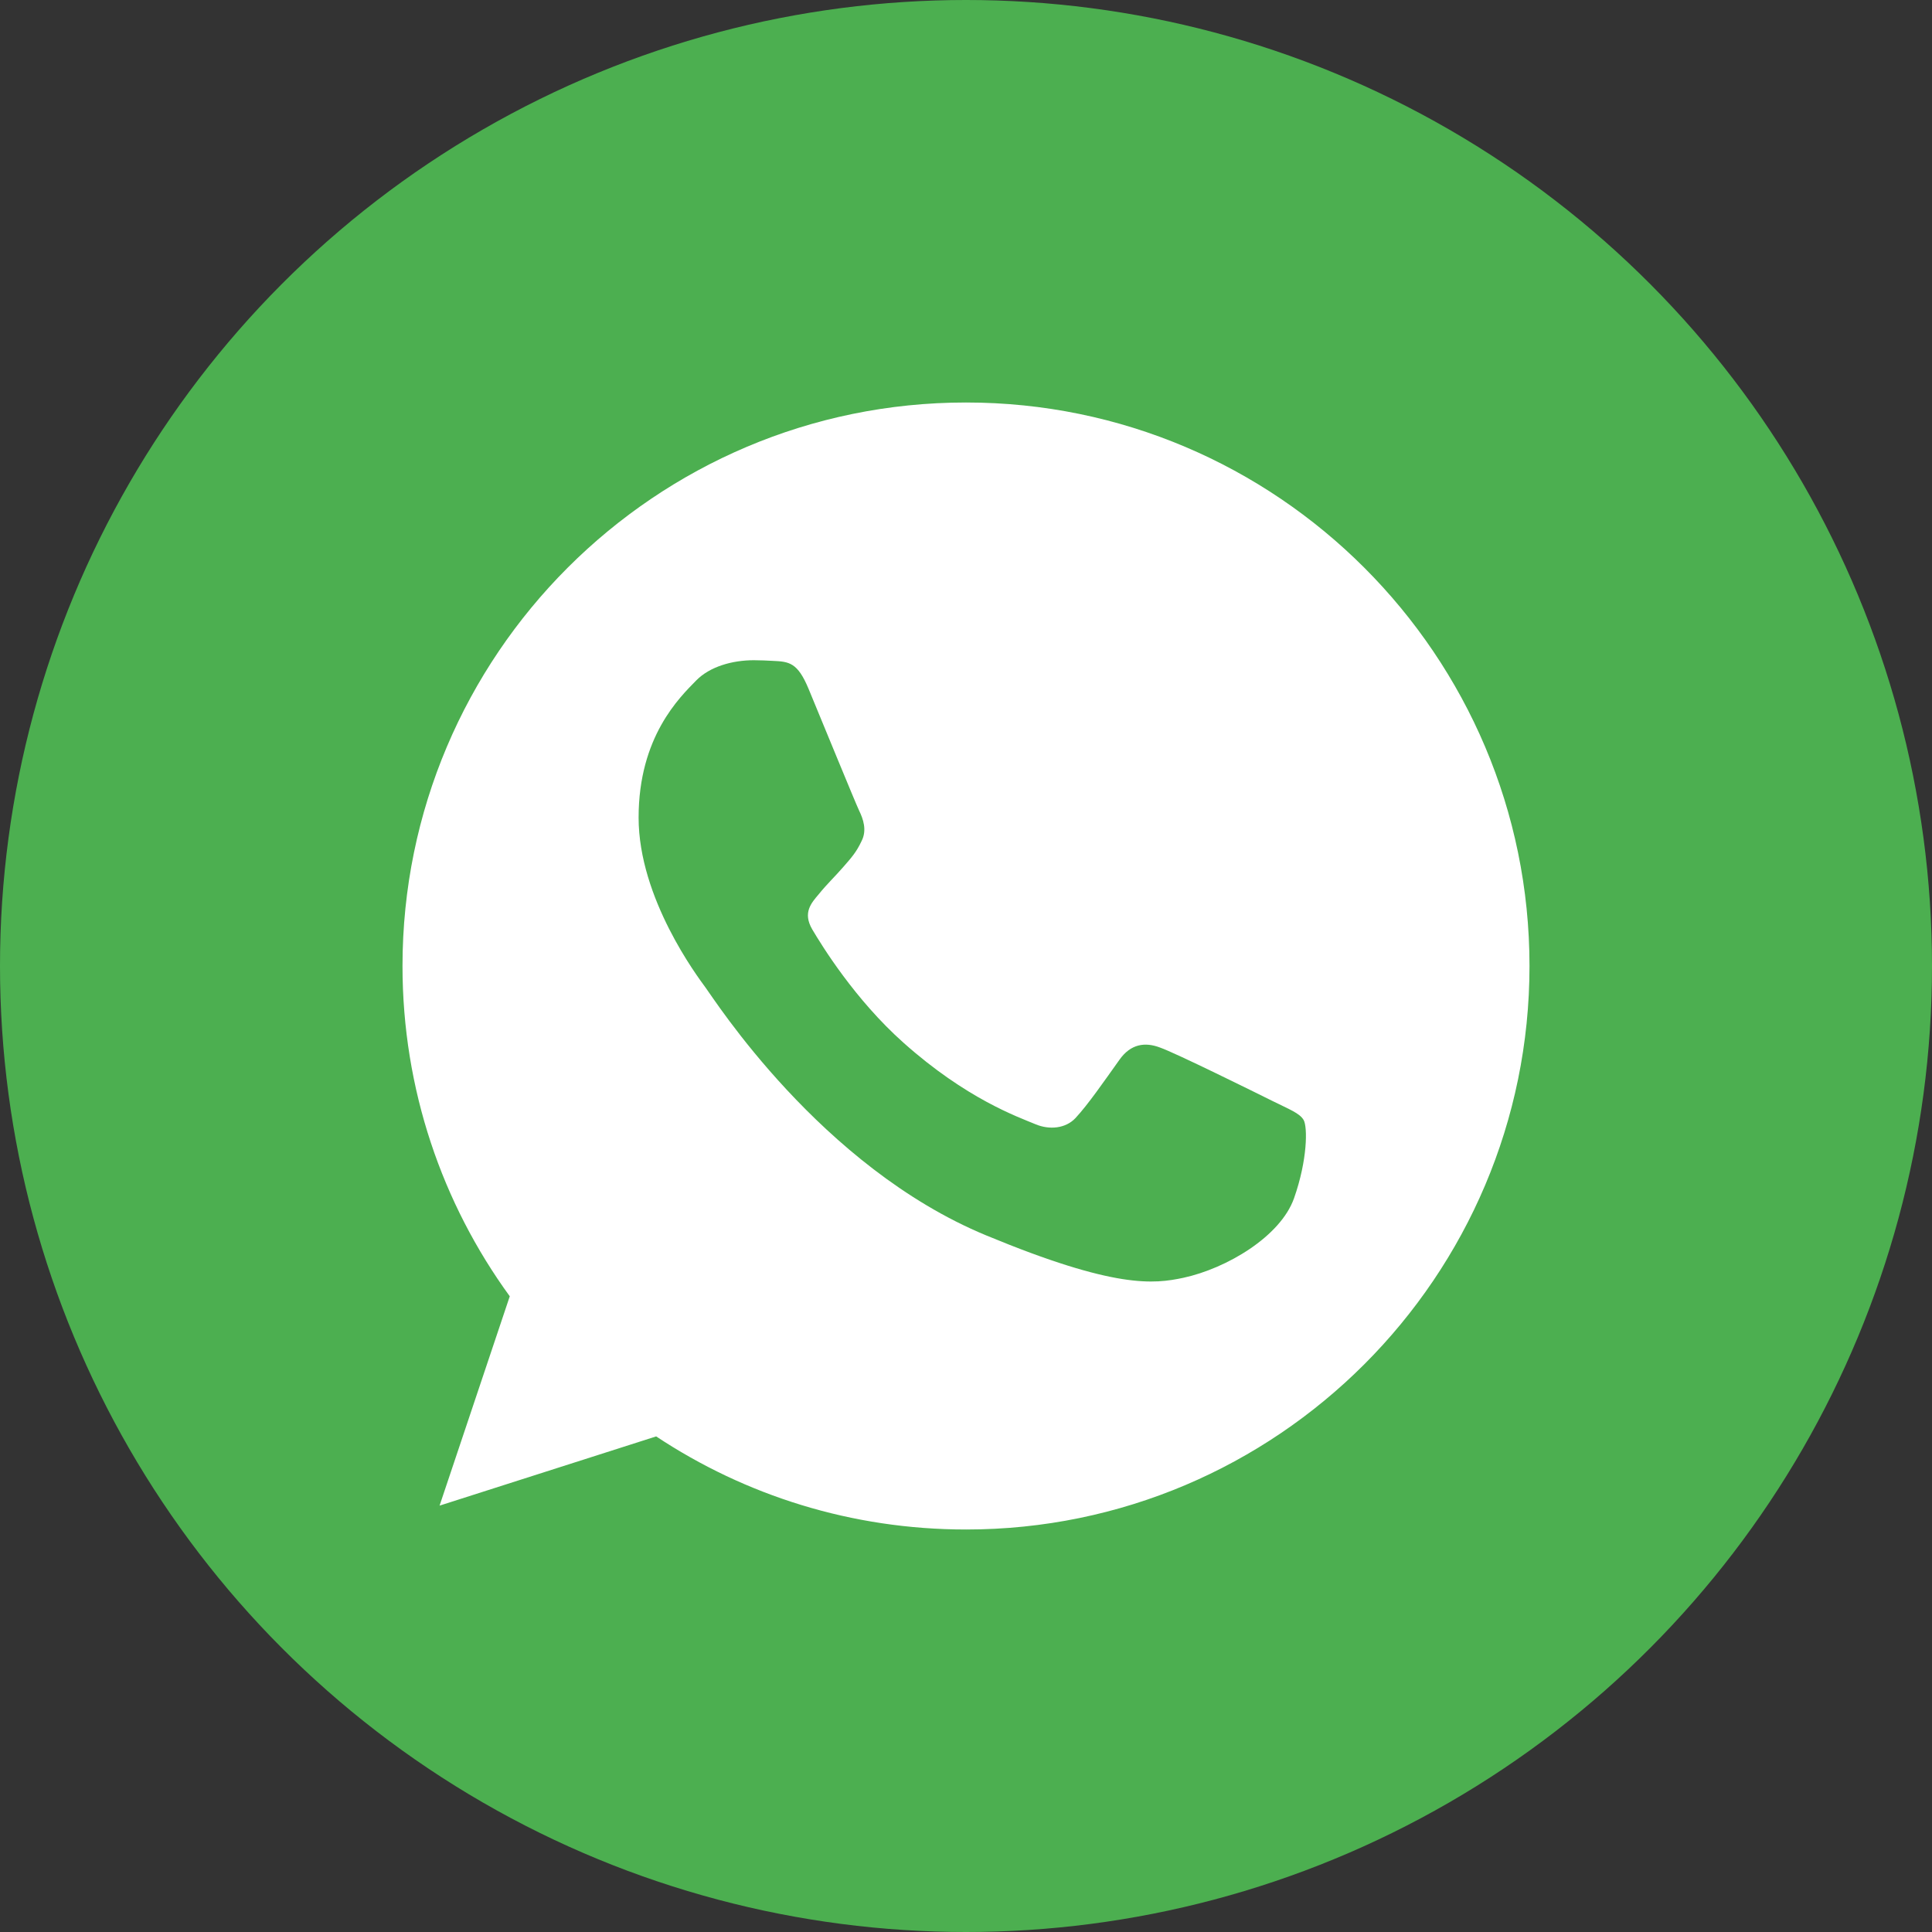<?xml version="1.0" encoding="UTF-8"?> <svg xmlns="http://www.w3.org/2000/svg" width="48" height="48" viewBox="0 0 48 48" fill="none"><rect x="0" y="0" width="48" height="48" fill="#333333" stroke="none"/><circle cx="24" cy="24" r="24" fill="#4CAF50"></circle><g clip-path="url(#clip0_222_155)"><path d="M24.003 10H23.997C16.277 10 10 16.279 10 24C10 27.062 10.987 29.901 12.665 32.206L10.921 37.407L16.302 35.687C18.515 37.153 21.156 38 24.003 38C31.723 38 38 31.719 38 24C38 16.281 31.723 10 24.003 10Z" fill="white"></path><path d="M32.15 29.77C31.812 30.724 30.471 31.515 29.402 31.746C28.671 31.901 27.715 32.026 24.499 30.692C20.384 28.988 17.735 24.807 17.529 24.536C17.331 24.264 15.866 22.322 15.866 20.313C15.866 18.304 16.886 17.326 17.297 16.906C17.635 16.561 18.194 16.403 18.729 16.403C18.902 16.403 19.058 16.412 19.198 16.419C19.609 16.437 19.816 16.461 20.087 17.11C20.425 17.924 21.247 19.933 21.345 20.14C21.445 20.346 21.545 20.626 21.405 20.897C21.273 21.177 21.158 21.302 20.951 21.54C20.745 21.778 20.549 21.96 20.343 22.215C20.154 22.437 19.94 22.675 20.178 23.087C20.416 23.489 21.238 24.831 22.45 25.909C24.012 27.301 25.279 27.745 25.733 27.934C26.07 28.074 26.473 28.041 26.72 27.778C27.033 27.441 27.419 26.881 27.813 26.329C28.093 25.934 28.447 25.885 28.818 26.025C29.196 26.156 31.196 27.145 31.607 27.35C32.019 27.556 32.29 27.654 32.389 27.827C32.487 28.001 32.487 28.814 32.15 29.77Z" fill="#4CAF50"></path></g><defs><clipPath id="clip0_222_155"><rect width="28" height="28" fill="white" transform="translate(10 10)"></rect></clipPath></defs></svg> 